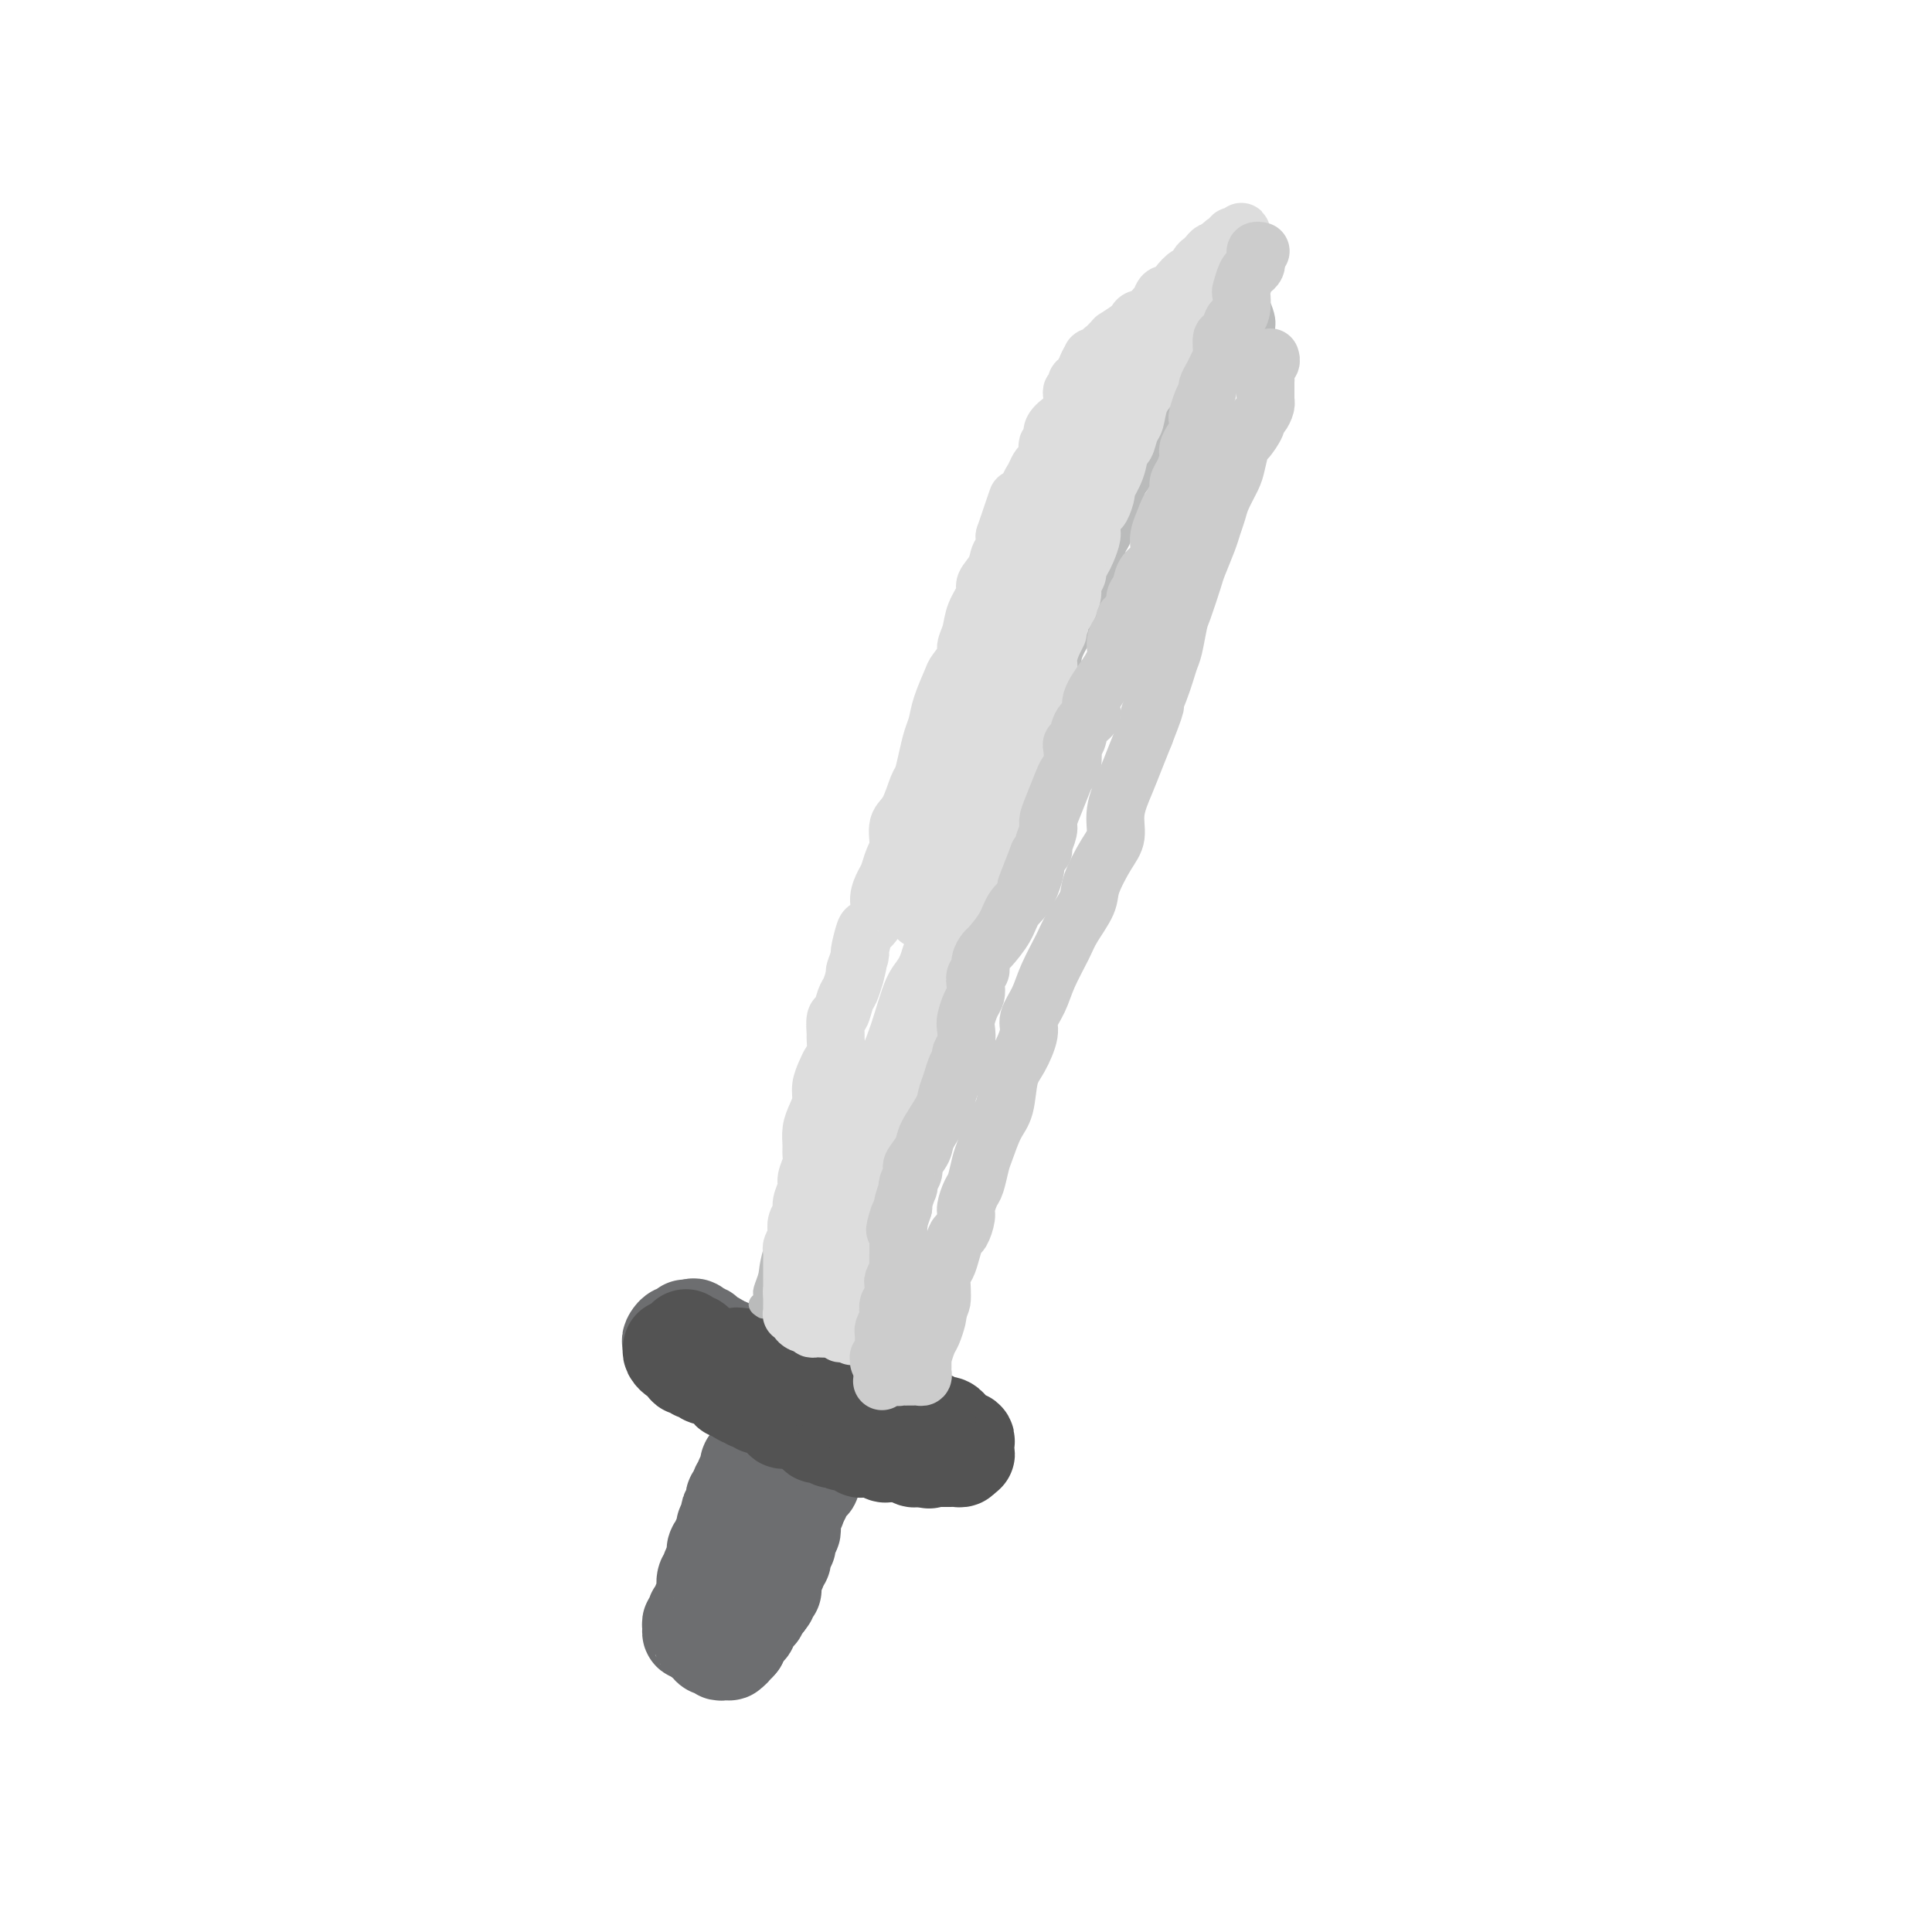 <svg viewBox='0 0 400 400' version='1.1' xmlns='http://www.w3.org/2000/svg' xmlns:xlink='http://www.w3.org/1999/xlink'><g fill='none' stroke='#6D6E70' stroke-width='6' stroke-linecap='round' stroke-linejoin='round'><path d='M159,288c0.001,0.304 0.001,0.607 0,1c-0.001,0.393 -0.004,0.875 0,1c0.004,0.125 0.015,-0.107 0,0c-0.015,0.107 -0.057,0.555 0,1c0.057,0.445 0.211,0.889 0,1c-0.211,0.111 -0.789,-0.111 -1,0c-0.211,0.111 -0.056,0.555 0,1c0.056,0.445 0.011,0.892 0,1c-0.011,0.108 0.011,-0.125 0,0c-0.011,0.125 -0.056,0.606 0,1c0.056,0.394 0.212,0.701 0,1c-0.212,0.299 -0.793,0.590 -1,1c-0.207,0.410 -0.042,0.941 0,1c0.042,0.059 -0.040,-0.353 0,0c0.040,0.353 0.203,1.471 0,2c-0.203,0.529 -0.772,0.471 -1,1c-0.228,0.529 -0.114,1.647 0,2c0.114,0.353 0.227,-0.059 0,0c-0.227,0.059 -0.793,0.589 -1,1c-0.207,0.411 -0.056,0.701 0,1c0.056,0.299 0.015,0.605 0,1c-0.015,0.395 -0.004,0.879 0,1c0.004,0.121 0.001,-0.121 0,0c-0.001,0.121 -0.000,0.606 0,1c0.000,0.394 0.000,0.697 0,1'/><path d='M155,309c-0.620,3.432 -0.170,1.511 0,1c0.170,-0.511 0.060,0.388 0,1c-0.060,0.612 -0.069,0.938 0,1c0.069,0.062 0.214,-0.138 0,0c-0.214,0.138 -0.789,0.614 -1,1c-0.211,0.386 -0.057,0.681 0,1c0.057,0.319 0.016,0.663 0,1c-0.016,0.337 -0.008,0.669 0,1'/><path d='M154,316c-0.393,1.018 -0.876,0.063 -1,0c-0.124,-0.063 0.111,0.767 0,1c-0.111,0.233 -0.568,-0.129 -1,0c-0.432,0.129 -0.838,0.751 -1,1c-0.162,0.249 -0.081,0.124 0,0'/><path d='M151,318c-0.399,0.552 0.104,0.932 0,1c-0.104,0.068 -0.815,-0.178 -1,0c-0.185,0.178 0.157,0.779 0,1c-0.157,0.221 -0.811,0.063 -1,0c-0.189,-0.063 0.089,-0.031 0,0c-0.089,0.031 -0.546,0.060 -1,0c-0.454,-0.060 -0.906,-0.209 -1,0c-0.094,0.209 0.171,0.778 0,1c-0.171,0.222 -0.777,0.098 -1,0c-0.223,-0.098 -0.064,-0.171 0,0c0.064,0.171 0.032,0.585 0,1'/><path d='M146,322c-1.016,0.555 -1.057,-0.058 -1,0c0.057,0.058 0.212,0.786 0,1c-0.212,0.214 -0.793,-0.087 -1,0c-0.207,0.087 -0.041,0.562 0,1c0.041,0.438 -0.041,0.838 0,1c0.041,0.162 0.207,0.085 0,0c-0.207,-0.085 -0.786,-0.177 -1,0c-0.214,0.177 -0.061,0.622 0,1c0.061,0.378 0.031,0.689 0,1'/><path d='M143,327c-0.689,0.729 -0.913,0.051 -1,0c-0.087,-0.051 -0.037,0.525 0,1c0.037,0.475 0.062,0.849 0,1c-0.062,0.151 -0.210,0.079 0,0c0.210,-0.079 0.778,-0.166 1,0c0.222,0.166 0.098,0.583 0,1c-0.098,0.417 -0.171,0.833 0,1c0.171,0.167 0.585,0.083 1,0'/><path d='M144,331c0.171,0.780 0.097,0.731 0,1c-0.097,0.269 -0.219,0.856 0,1c0.219,0.144 0.777,-0.154 1,0c0.223,0.154 0.111,0.759 0,1c-0.111,0.241 -0.222,0.116 0,0c0.222,-0.116 0.776,-0.223 1,0c0.224,0.223 0.116,0.777 0,1c-0.116,0.223 -0.242,0.116 0,0c0.242,-0.116 0.852,-0.241 1,0c0.148,0.241 -0.167,0.848 0,1c0.167,0.152 0.815,-0.153 1,0c0.185,0.153 -0.095,0.763 0,1c0.095,0.237 0.564,0.102 1,0c0.436,-0.102 0.839,-0.172 1,0c0.161,0.172 0.081,0.586 0,1'/><path d='M150,338c1.150,1.084 1.025,0.294 1,0c-0.025,-0.294 0.049,-0.093 0,0c-0.049,0.093 -0.221,0.076 0,0c0.221,-0.076 0.834,-0.213 1,0c0.166,0.213 -0.114,0.775 0,1c0.114,0.225 0.622,0.112 1,0c0.378,-0.112 0.626,-0.222 1,0c0.374,0.222 0.874,0.778 1,1c0.126,0.222 -0.121,0.112 0,0c0.121,-0.112 0.610,-0.226 1,0c0.390,0.226 0.682,0.792 1,1c0.318,0.208 0.662,0.060 1,0c0.338,-0.060 0.669,-0.030 1,0'/><path d='M159,341c1.620,0.529 1.170,0.353 1,0c-0.170,-0.353 -0.061,-0.883 0,-1c0.061,-0.117 0.073,0.179 0,0c-0.073,-0.179 -0.231,-0.832 0,-1c0.231,-0.168 0.850,0.148 1,0c0.150,-0.148 -0.171,-0.761 0,-1c0.171,-0.239 0.833,-0.103 1,0c0.167,0.103 -0.161,0.172 0,0c0.161,-0.172 0.813,-0.585 1,-1c0.187,-0.415 -0.089,-0.833 0,-1c0.089,-0.167 0.545,-0.084 1,0'/><path d='M164,336c0.769,-0.936 0.193,-0.776 0,-1c-0.193,-0.224 -0.003,-0.834 0,-1c0.003,-0.166 -0.182,0.110 0,0c0.182,-0.110 0.729,-0.607 1,-1c0.271,-0.393 0.265,-0.683 0,-1c-0.265,-0.317 -0.790,-0.662 -1,-1c-0.210,-0.338 -0.105,-0.669 0,-1'/><path d='M164,330c0.000,-1.151 0.000,-1.030 0,-1c-0.000,0.030 0.000,-0.033 0,0c0.000,0.033 0.000,0.163 0,0c0.000,-0.163 0.000,-0.617 0,-1c0.000,-0.383 -0.000,-0.695 0,-1c0.000,-0.305 0.000,-0.603 0,-1c0.000,-0.397 0.000,-0.894 0,-1c0.000,-0.106 0.000,0.179 0,0c0.000,-0.179 0.000,-0.821 0,-1c0.000,-0.179 0.000,0.107 0,0c0.000,-0.107 0.000,-0.606 0,-1c0.000,-0.394 0.000,-0.684 0,-1c0.000,-0.316 0.000,-0.658 0,-1'/><path d='M164,321c0.226,-1.328 0.792,-0.150 1,0c0.208,0.150 0.060,-0.730 0,-1c-0.060,-0.270 -0.030,0.068 0,0c0.030,-0.068 0.061,-0.544 0,-1c-0.061,-0.456 -0.214,-0.892 0,-1c0.214,-0.108 0.793,0.112 1,0c0.207,-0.112 0.040,-0.555 0,-1c-0.040,-0.445 0.046,-0.893 0,-1c-0.046,-0.107 -0.222,0.125 0,0c0.222,-0.125 0.844,-0.608 1,-1c0.156,-0.392 -0.154,-0.693 0,-1c0.154,-0.307 0.774,-0.621 1,-1c0.226,-0.379 0.060,-0.824 0,-1c-0.060,-0.176 -0.012,-0.085 0,0c0.012,0.085 -0.011,0.163 0,0c0.011,-0.163 0.055,-0.568 0,-1c-0.055,-0.432 -0.208,-0.890 0,-1c0.208,-0.110 0.778,0.129 1,0c0.222,-0.129 0.097,-0.626 0,-1c-0.097,-0.374 -0.167,-0.625 0,-1c0.167,-0.375 0.571,-0.874 1,-1c0.429,-0.126 0.885,0.120 1,0c0.115,-0.120 -0.110,-0.606 0,-1c0.110,-0.394 0.555,-0.697 1,-1'/><path d='M172,305c1.465,-2.637 1.129,-1.231 1,-1c-0.129,0.231 -0.050,-0.713 0,-1c0.050,-0.287 0.070,0.081 0,0c-0.070,-0.081 -0.229,-0.613 0,-1c0.229,-0.387 0.845,-0.629 1,-1c0.155,-0.371 -0.151,-0.870 0,-1c0.151,-0.130 0.759,0.110 1,0c0.241,-0.110 0.116,-0.569 0,-1c-0.116,-0.431 -0.224,-0.833 0,-1c0.224,-0.167 0.778,-0.100 1,0c0.222,0.100 0.112,0.234 0,0c-0.112,-0.234 -0.226,-0.837 0,-1c0.226,-0.163 0.793,0.114 1,0c0.207,-0.114 0.056,-0.618 0,-1c-0.056,-0.382 -0.015,-0.641 0,-1c0.015,-0.359 0.004,-0.817 0,-1c-0.004,-0.183 -0.002,-0.092 0,0'/><path d='M177,294c0.769,-1.654 0.192,-0.290 0,0c-0.192,0.290 0.001,-0.496 0,-1c-0.001,-0.504 -0.195,-0.727 0,-1c0.195,-0.273 0.781,-0.598 1,-1c0.219,-0.402 0.073,-0.882 0,-1c-0.073,-0.118 -0.072,0.127 0,0c0.072,-0.127 0.216,-0.626 0,-1c-0.216,-0.374 -0.793,-0.622 -1,-1c-0.207,-0.378 -0.045,-0.885 0,-1c0.045,-0.115 -0.026,0.161 0,0c0.026,-0.161 0.150,-0.760 0,-1c-0.150,-0.240 -0.575,-0.120 -1,0'/><path d='M176,286c-0.338,-1.177 -0.682,-0.119 -1,0c-0.318,0.119 -0.610,-0.700 -1,-1c-0.390,-0.300 -0.878,-0.080 -1,0c-0.122,0.080 0.122,0.021 0,0c-0.122,-0.021 -0.611,-0.005 -1,0c-0.389,0.005 -0.678,-0.003 -1,0c-0.322,0.003 -0.677,0.015 -1,0c-0.323,-0.015 -0.612,-0.058 -1,0c-0.388,0.058 -0.874,0.215 -1,0c-0.126,-0.215 0.107,-0.804 0,-1c-0.107,-0.196 -0.553,-0.000 -1,0c-0.447,0.000 -0.893,-0.196 -1,0c-0.107,0.196 0.125,0.783 0,1c-0.125,0.217 -0.607,0.062 -1,0c-0.393,-0.062 -0.696,-0.031 -1,0'/></g>
<g fill='none' stroke='#6D6E70' stroke-width='20' stroke-linecap='round' stroke-linejoin='round'><path d='M163,291c0.416,-0.536 0.832,-1.071 1,-1c0.168,0.071 0.087,0.750 0,1c-0.087,0.250 -0.182,0.071 0,0c0.182,-0.071 0.640,-0.033 1,0c0.360,0.033 0.622,0.060 1,0c0.378,-0.060 0.871,-0.209 1,0c0.129,0.209 -0.106,0.774 0,1c0.106,0.226 0.553,0.113 1,0'/><path d='M168,292c0.730,0.150 0.055,0.025 0,0c-0.055,-0.025 0.511,0.050 1,0c0.489,-0.050 0.902,-0.223 1,0c0.098,0.223 -0.118,0.843 0,1c0.118,0.157 0.570,-0.150 1,0c0.430,0.150 0.837,0.757 1,1c0.163,0.243 0.081,0.121 0,0'/><path d='M172,294c0.680,0.549 0.379,0.921 0,1c-0.379,0.079 -0.837,-0.136 -1,0c-0.163,0.136 -0.029,0.624 0,1c0.029,0.376 -0.045,0.640 0,1c0.045,0.360 0.209,0.818 0,1c-0.209,0.182 -0.792,0.090 -1,0c-0.208,-0.090 -0.042,-0.179 0,0c0.042,0.179 -0.040,0.626 0,1c0.040,0.374 0.203,0.674 0,1c-0.203,0.326 -0.772,0.679 -1,1c-0.228,0.321 -0.114,0.612 0,1c0.114,0.388 0.227,0.874 0,1c-0.227,0.126 -0.793,-0.107 -1,0c-0.207,0.107 -0.054,0.554 0,1c0.054,0.446 0.011,0.890 0,1c-0.011,0.110 0.011,-0.115 0,0c-0.011,0.115 -0.054,0.571 0,1c0.054,0.429 0.207,0.832 0,1c-0.207,0.168 -0.774,0.100 -1,0c-0.226,-0.100 -0.112,-0.233 0,0c0.112,0.233 0.224,0.833 0,1c-0.224,0.167 -0.782,-0.100 -1,0c-0.218,0.100 -0.097,0.565 0,1c0.097,0.435 0.171,0.838 0,1c-0.171,0.162 -0.585,0.081 -1,0'/><path d='M165,310c-1.079,2.642 -0.275,1.247 0,1c0.275,-0.247 0.021,0.655 0,1c-0.021,0.345 0.191,0.135 0,0c-0.191,-0.135 -0.783,-0.195 -1,0c-0.217,0.195 -0.058,0.645 0,1c0.058,0.355 0.015,0.616 0,1c-0.015,0.384 -0.003,0.892 0,1c0.003,0.108 -0.003,-0.182 0,0c0.003,0.182 0.015,0.836 0,1c-0.015,0.164 -0.057,-0.164 0,0c0.057,0.164 0.212,0.818 0,1c-0.212,0.182 -0.793,-0.110 -1,0c-0.207,0.110 -0.041,0.621 0,1c0.041,0.379 -0.042,0.626 0,1c0.042,0.374 0.208,0.875 0,1c-0.208,0.125 -0.792,-0.125 -1,0c-0.208,0.125 -0.042,0.625 0,1c0.042,0.375 -0.040,0.626 0,1c0.040,0.374 0.203,0.871 0,1c-0.203,0.129 -0.773,-0.109 -1,0c-0.227,0.109 -0.112,0.565 0,1c0.112,0.435 0.223,0.848 0,1c-0.223,0.152 -0.778,0.043 -1,0c-0.222,-0.043 -0.111,-0.022 0,0'/><path d='M160,325c-0.774,2.483 -0.208,1.191 0,1c0.208,-0.191 0.057,0.720 0,1c-0.057,0.280 -0.019,-0.069 0,0c0.019,0.069 0.019,0.557 0,1c-0.019,0.443 -0.057,0.841 0,1c0.057,0.159 0.207,0.080 0,0c-0.207,-0.080 -0.773,-0.161 -1,0c-0.227,0.161 -0.116,0.565 0,1c0.116,0.435 0.237,0.900 0,1c-0.237,0.100 -0.833,-0.165 -1,0c-0.167,0.165 0.095,0.762 0,1c-0.095,0.238 -0.548,0.119 -1,0'/><path d='M157,332c-0.482,1.248 -0.185,0.870 0,1c0.185,0.130 0.260,0.770 0,1c-0.260,0.230 -0.855,0.050 -1,0c-0.145,-0.050 0.158,0.029 0,0c-0.158,-0.029 -0.779,-0.166 -1,0c-0.221,0.166 -0.044,0.637 0,1c0.044,0.363 -0.044,0.619 0,1c0.044,0.381 0.222,0.886 0,1c-0.222,0.114 -0.844,-0.163 -1,0c-0.156,0.163 0.154,0.765 0,1c-0.154,0.235 -0.773,0.104 -1,0c-0.227,-0.104 -0.061,-0.182 0,0c0.061,0.182 0.017,0.623 0,1c-0.017,0.377 -0.009,0.688 0,1'/><path d='M153,340c-0.862,1.193 -1.018,0.176 -1,0c0.018,-0.176 0.211,0.490 0,1c-0.211,0.510 -0.826,0.865 -1,1c-0.174,0.135 0.094,0.050 0,0c-0.094,-0.050 -0.551,-0.065 -1,0c-0.449,0.065 -0.890,0.210 -1,0c-0.110,-0.210 0.110,-0.773 0,-1c-0.110,-0.227 -0.552,-0.116 -1,0c-0.448,0.116 -0.904,0.237 -1,0c-0.096,-0.237 0.166,-0.833 0,-1c-0.166,-0.167 -0.762,0.095 -1,0c-0.238,-0.095 -0.119,-0.548 0,-1'/><path d='M146,339c-1.265,-0.091 -0.928,0.182 -1,0c-0.072,-0.182 -0.551,-0.819 -1,-1c-0.449,-0.181 -0.866,0.092 -1,0c-0.134,-0.092 0.016,-0.551 0,-1c-0.016,-0.449 -0.196,-0.889 0,-1c0.196,-0.111 0.770,0.107 1,0c0.230,-0.107 0.118,-0.540 0,-1c-0.118,-0.460 -0.242,-0.949 0,-1c0.242,-0.051 0.849,0.336 1,0c0.151,-0.336 -0.156,-1.395 0,-2c0.156,-0.605 0.773,-0.758 1,-1c0.227,-0.242 0.065,-0.575 0,-1c-0.065,-0.425 -0.031,-0.941 0,-1c0.031,-0.059 0.060,0.340 0,0c-0.060,-0.340 -0.209,-1.418 0,-2c0.209,-0.582 0.774,-0.667 1,-1c0.226,-0.333 0.112,-0.914 0,-1c-0.112,-0.086 -0.222,0.323 0,0c0.222,-0.323 0.778,-1.378 1,-2c0.222,-0.622 0.111,-0.811 0,-1'/><path d='M148,322c0.708,-2.650 -0.021,-1.275 0,-1c0.021,0.275 0.794,-0.552 1,-1c0.206,-0.448 -0.155,-0.519 0,-1c0.155,-0.481 0.825,-1.372 1,-2c0.175,-0.628 -0.146,-0.994 0,-1c0.146,-0.006 0.757,0.349 1,0c0.243,-0.349 0.117,-1.403 0,-2c-0.117,-0.597 -0.223,-0.737 0,-1c0.223,-0.263 0.777,-0.647 1,-1c0.223,-0.353 0.116,-0.673 0,-1c-0.116,-0.327 -0.241,-0.661 0,-1c0.241,-0.339 0.848,-0.683 1,-1c0.152,-0.317 -0.152,-0.606 0,-1c0.152,-0.394 0.759,-0.893 1,-1c0.241,-0.107 0.117,0.177 0,0c-0.117,-0.177 -0.227,-0.817 0,-1c0.227,-0.183 0.792,0.091 1,0c0.208,-0.091 0.060,-0.545 0,-1c-0.060,-0.455 -0.031,-0.909 0,-1c0.031,-0.091 0.065,0.183 0,0c-0.065,-0.183 -0.227,-0.823 0,-1c0.227,-0.177 0.845,0.107 1,0c0.155,-0.107 -0.151,-0.607 0,-1c0.151,-0.393 0.759,-0.680 1,-1c0.241,-0.320 0.116,-0.673 0,-1c-0.116,-0.327 -0.224,-0.626 0,-1c0.224,-0.374 0.778,-0.821 1,-1c0.222,-0.179 0.111,-0.089 0,0'/><path d='M158,298c1.790,-3.875 1.264,-1.564 1,-1c-0.264,0.564 -0.267,-0.620 0,-1c0.267,-0.380 0.804,0.042 1,0c0.196,-0.042 0.053,-0.550 0,-1c-0.053,-0.450 -0.015,-0.843 0,-1c0.015,-0.157 0.008,-0.079 0,0'/><path d='M145,279c0.447,0.000 0.893,0.000 1,0c0.107,-0.000 -0.126,-0.000 0,0c0.126,0.000 0.613,0.000 1,0c0.387,-0.000 0.676,-0.001 1,0c0.324,0.001 0.682,0.004 1,0c0.318,-0.004 0.596,-0.015 1,0c0.404,0.015 0.935,0.057 1,0c0.065,-0.057 -0.334,-0.212 0,0c0.334,0.212 1.403,0.793 2,1c0.597,0.207 0.723,0.041 1,0c0.277,-0.041 0.704,0.042 1,0c0.296,-0.042 0.461,-0.208 1,0c0.539,0.208 1.453,0.791 2,1c0.547,0.209 0.729,0.046 1,0c0.271,-0.046 0.632,0.026 1,0c0.368,-0.026 0.742,-0.151 1,0c0.258,0.151 0.401,0.579 1,1c0.599,0.421 1.653,0.835 2,1c0.347,0.165 -0.013,0.083 0,0c0.013,-0.083 0.399,-0.165 1,0c0.601,0.165 1.418,0.579 2,1c0.582,0.421 0.930,0.849 1,1c0.070,0.151 -0.136,0.025 0,0c0.136,-0.025 0.615,0.049 1,0c0.385,-0.049 0.678,-0.223 1,0c0.322,0.223 0.674,0.843 1,1c0.326,0.157 0.626,-0.150 1,0c0.374,0.150 0.821,0.757 1,1c0.179,0.243 0.089,0.121 0,0'/><path d='M173,287c4.741,1.482 2.594,1.185 2,1c-0.594,-0.185 0.366,-0.260 1,0c0.634,0.260 0.942,0.853 1,1c0.058,0.147 -0.134,-0.153 0,0c0.134,0.153 0.596,0.759 1,1c0.404,0.241 0.752,0.116 1,0c0.248,-0.116 0.395,-0.224 1,0c0.605,0.224 1.667,0.778 2,1c0.333,0.222 -0.065,0.111 0,0c0.065,-0.111 0.591,-0.222 1,0c0.409,0.222 0.701,0.776 1,1c0.299,0.224 0.605,0.116 1,0c0.395,-0.116 0.879,-0.241 1,0c0.121,0.241 -0.123,0.849 0,1c0.123,0.151 0.611,-0.155 1,0c0.389,0.155 0.678,0.773 1,1c0.322,0.227 0.678,0.065 1,0c0.322,-0.065 0.611,-0.032 1,0c0.389,0.032 0.877,0.065 1,0c0.123,-0.065 -0.121,-0.227 0,0c0.121,0.227 0.606,0.845 1,1c0.394,0.155 0.697,-0.151 1,0c0.303,0.151 0.606,0.759 1,1c0.394,0.241 0.879,0.116 1,0c0.121,-0.116 -0.121,-0.224 0,0c0.121,0.224 0.606,0.778 1,1c0.394,0.222 0.697,0.111 1,0'/><path d='M197,297c3.866,1.770 1.530,1.196 1,1c-0.530,-0.196 0.745,-0.014 1,0c0.255,0.014 -0.509,-0.141 -1,0c-0.491,0.141 -0.709,0.576 -1,1c-0.291,0.424 -0.655,0.835 -1,1c-0.345,0.165 -0.673,0.082 -1,0'/><path d='M195,300c-0.322,0.673 -0.127,0.856 0,1c0.127,0.144 0.188,0.249 0,0c-0.188,-0.249 -0.624,-0.852 -1,-1c-0.376,-0.148 -0.694,0.157 -1,0c-0.306,-0.157 -0.602,-0.778 -1,-1c-0.398,-0.222 -0.898,-0.045 -1,0c-0.102,0.045 0.194,-0.040 0,0c-0.194,0.040 -0.879,0.207 -1,0c-0.121,-0.207 0.322,-0.786 0,-1c-0.322,-0.214 -1.410,-0.061 -2,0c-0.590,0.061 -0.683,0.030 -1,0c-0.317,-0.030 -0.858,-0.060 -1,0c-0.142,0.060 0.116,0.208 0,0c-0.116,-0.208 -0.604,-0.774 -1,-1c-0.396,-0.226 -0.698,-0.113 -1,0'/><path d='M184,297c-1.865,-0.404 -1.028,0.085 -1,0c0.028,-0.085 -0.752,-0.745 -1,-1c-0.248,-0.255 0.035,-0.107 0,0c-0.035,0.107 -0.387,0.172 -1,0c-0.613,-0.172 -1.488,-0.582 -2,-1c-0.512,-0.418 -0.662,-0.844 -1,-1c-0.338,-0.156 -0.864,-0.041 -1,0c-0.136,0.041 0.117,0.007 0,0c-0.117,-0.007 -0.605,0.012 -1,0c-0.395,-0.012 -0.697,-0.055 -1,0c-0.303,0.055 -0.606,0.207 -1,0c-0.394,-0.207 -0.879,-0.774 -1,-1c-0.121,-0.226 0.123,-0.112 0,0c-0.123,0.112 -0.611,0.222 -1,0c-0.389,-0.222 -0.678,-0.776 -1,-1c-0.322,-0.224 -0.678,-0.116 -1,0c-0.322,0.116 -0.611,0.241 -1,0c-0.389,-0.241 -0.877,-0.849 -1,-1c-0.123,-0.151 0.121,0.155 0,0c-0.121,-0.155 -0.606,-0.773 -1,-1c-0.394,-0.227 -0.697,-0.065 -1,0c-0.303,0.065 -0.606,0.032 -1,0c-0.394,-0.032 -0.879,-0.064 -1,0c-0.121,0.064 0.121,0.224 0,0c-0.121,-0.224 -0.606,-0.830 -1,-1c-0.394,-0.170 -0.697,0.098 -1,0c-0.303,-0.098 -0.607,-0.562 -1,-1c-0.393,-0.438 -0.875,-0.849 -1,-1c-0.125,-0.151 0.107,-0.043 0,0c-0.107,0.043 -0.554,0.022 -1,0'/><path d='M159,287c-4.051,-1.769 -1.678,-1.192 -1,-1c0.678,0.192 -0.338,-0.001 -1,0c-0.662,0.001 -0.969,0.196 -1,0c-0.031,-0.196 0.213,-0.784 0,-1c-0.213,-0.216 -0.884,-0.062 -1,0c-0.116,0.062 0.324,0.030 0,0c-0.324,-0.030 -1.410,-0.060 -2,0c-0.590,0.060 -0.683,0.208 -1,0c-0.317,-0.208 -0.859,-0.773 -1,-1c-0.141,-0.227 0.117,-0.118 0,0c-0.117,0.118 -0.609,0.243 -1,0c-0.391,-0.243 -0.679,-0.853 -1,-1c-0.321,-0.147 -0.673,0.171 -1,0c-0.327,-0.171 -0.627,-0.830 -1,-1c-0.373,-0.170 -0.817,0.150 -1,0c-0.183,-0.150 -0.105,-0.771 0,-1c0.105,-0.229 0.236,-0.065 0,0c-0.236,0.065 -0.838,0.033 -1,0c-0.162,-0.033 0.115,-0.065 0,0c-0.115,0.065 -0.623,0.228 -1,0c-0.377,-0.228 -0.623,-0.849 -1,-1c-0.377,-0.151 -0.885,0.166 -1,0c-0.115,-0.166 0.161,-0.814 0,-1c-0.161,-0.186 -0.760,0.090 -1,0c-0.240,-0.090 -0.120,-0.545 0,-1'/><path d='M141,278c-2.954,-1.404 -1.337,-0.415 -1,0c0.337,0.415 -0.604,0.254 -1,0c-0.396,-0.254 -0.246,-0.603 0,-1c0.246,-0.397 0.588,-0.842 1,-1c0.412,-0.158 0.894,-0.028 1,0c0.106,0.028 -0.165,-0.045 0,0c0.165,0.045 0.766,0.208 1,0c0.234,-0.208 0.101,-0.787 0,-1c-0.101,-0.213 -0.172,-0.061 0,0c0.172,0.061 0.586,0.030 1,0'/><path d='M143,275c0.553,-0.525 0.937,-0.338 1,0c0.063,0.338 -0.194,0.827 0,1c0.194,0.173 0.838,0.031 1,0c0.162,-0.031 -0.159,0.048 0,0c0.159,-0.048 0.800,-0.223 1,0c0.200,0.223 -0.039,0.843 0,1c0.039,0.157 0.357,-0.150 1,0c0.643,0.150 1.612,0.757 2,1c0.388,0.243 0.194,0.121 0,0'/></g>
<g fill='none' stroke='#535353' stroke-width='20' stroke-linecap='round' stroke-linejoin='round'><path d='M139,279c-0.091,0.312 -0.182,0.623 0,1c0.182,0.377 0.637,0.818 1,1c0.363,0.182 0.632,0.105 1,0c0.368,-0.105 0.833,-0.238 1,0c0.167,0.238 0.035,0.847 0,1c-0.035,0.153 0.028,-0.151 0,0c-0.028,0.151 -0.148,0.757 0,1c0.148,0.243 0.564,0.121 1,0c0.436,-0.121 0.891,-0.243 1,0c0.109,0.243 -0.129,0.850 0,1c0.129,0.150 0.626,-0.156 1,0c0.374,0.156 0.625,0.773 1,1c0.375,0.227 0.874,0.063 1,0c0.126,-0.063 -0.120,-0.027 0,0c0.120,0.027 0.607,0.045 1,0c0.393,-0.045 0.693,-0.152 1,0c0.307,0.152 0.621,0.562 1,1c0.379,0.438 0.823,0.905 1,1c0.177,0.095 0.089,-0.181 0,0c-0.089,0.181 -0.178,0.818 0,1c0.178,0.182 0.622,-0.091 1,0c0.378,0.091 0.689,0.545 1,1'/><path d='M153,289c2.332,1.486 1.164,0.202 1,0c-0.164,-0.202 0.678,0.677 1,1c0.322,0.323 0.124,0.090 0,0c-0.124,-0.090 -0.174,-0.038 0,0c0.174,0.038 0.571,0.062 1,0c0.429,-0.062 0.889,-0.209 1,0c0.111,0.209 -0.129,0.773 0,1c0.129,0.227 0.626,0.117 1,0c0.374,-0.117 0.626,-0.243 1,0c0.374,0.243 0.870,0.853 1,1c0.130,0.147 -0.106,-0.171 0,0c0.106,0.171 0.554,0.830 1,1c0.446,0.170 0.889,-0.150 1,0c0.111,0.150 -0.111,0.771 0,1c0.111,0.229 0.555,0.065 1,0c0.445,-0.065 0.893,-0.033 1,0c0.107,0.033 -0.125,0.065 0,0c0.125,-0.065 0.607,-0.227 1,0c0.393,0.227 0.698,0.845 1,1c0.302,0.155 0.602,-0.151 1,0c0.398,0.151 0.894,0.759 1,1c0.106,0.241 -0.179,0.116 0,0c0.179,-0.116 0.821,-0.224 1,0c0.179,0.224 -0.107,0.778 0,1c0.107,0.222 0.606,0.111 1,0c0.394,-0.111 0.683,-0.222 1,0c0.317,0.222 0.662,0.778 1,1c0.338,0.222 0.669,0.111 1,0'/><path d='M173,298c3.045,1.393 0.657,0.377 0,0c-0.657,-0.377 0.416,-0.115 1,0c0.584,0.115 0.677,0.084 1,0c0.323,-0.084 0.875,-0.220 1,0c0.125,0.220 -0.178,0.795 0,1c0.178,0.205 0.835,0.041 1,0c0.165,-0.041 -0.163,0.042 0,0c0.163,-0.042 0.817,-0.207 1,0c0.183,0.207 -0.105,0.788 0,1c0.105,0.212 0.602,0.056 1,0c0.398,-0.056 0.698,-0.011 1,0c0.302,0.011 0.606,-0.011 1,0c0.394,0.011 0.879,0.056 1,0c0.121,-0.056 -0.121,-0.211 0,0c0.121,0.211 0.606,0.789 1,1c0.394,0.211 0.697,0.057 1,0c0.303,-0.057 0.606,-0.016 1,0c0.394,0.016 0.879,0.008 1,0c0.121,-0.008 -0.122,-0.016 0,0c0.122,0.016 0.610,0.057 1,0c0.390,-0.057 0.682,-0.211 1,0c0.318,0.211 0.663,0.788 1,1c0.337,0.212 0.668,0.061 1,0c0.332,-0.061 0.666,-0.030 1,0'/><path d='M191,302c2.737,0.619 0.580,0.166 0,0c-0.580,-0.166 0.418,-0.044 1,0c0.582,0.044 0.747,0.012 1,0c0.253,-0.012 0.593,-0.003 1,0c0.407,0.003 0.882,0.001 1,0c0.118,-0.001 -0.122,0.001 0,0c0.122,-0.001 0.607,-0.003 1,0c0.393,0.003 0.693,0.011 1,0c0.307,-0.011 0.621,-0.041 1,0c0.379,0.041 0.823,0.155 1,0c0.177,-0.155 0.089,-0.577 0,-1'/><path d='M199,301c1.463,-0.106 1.120,0.129 1,0c-0.120,-0.129 -0.017,-0.622 0,-1c0.017,-0.378 -0.051,-0.640 0,-1c0.051,-0.360 0.221,-0.817 0,-1c-0.221,-0.183 -0.832,-0.091 -1,0c-0.168,0.091 0.109,0.182 0,0c-0.109,-0.182 -0.603,-0.637 -1,-1c-0.397,-0.363 -0.698,-0.633 -1,-1c-0.302,-0.367 -0.607,-0.829 -1,-1c-0.393,-0.171 -0.875,-0.049 -1,0c-0.125,0.049 0.107,0.027 0,0c-0.107,-0.027 -0.555,-0.059 -1,0c-0.445,0.059 -0.889,0.208 -1,0c-0.111,-0.208 0.111,-0.774 0,-1c-0.111,-0.226 -0.556,-0.113 -1,0'/><path d='M192,294c-1.477,-0.618 -1.170,-0.165 -1,0c0.170,0.165 0.204,0.040 0,0c-0.204,-0.040 -0.646,0.003 -1,0c-0.354,-0.003 -0.621,-0.053 -1,0c-0.379,0.053 -0.871,0.210 -1,0c-0.129,-0.210 0.106,-0.788 0,-1c-0.106,-0.212 -0.553,-0.057 -1,0c-0.447,0.057 -0.893,0.016 -1,0c-0.107,-0.016 0.125,-0.008 0,0c-0.125,0.008 -0.607,0.016 -1,0c-0.393,-0.016 -0.697,-0.057 -1,0c-0.303,0.057 -0.606,0.211 -1,0c-0.394,-0.211 -0.879,-0.789 -1,-1c-0.121,-0.211 0.122,-0.057 0,0c-0.122,0.057 -0.610,0.015 -1,0c-0.390,-0.015 -0.683,-0.004 -1,0c-0.317,0.004 -0.659,0.002 -1,0'/><path d='M179,292c-1.966,-0.537 -0.383,-0.880 0,-1c0.383,-0.120 -0.436,-0.018 -1,0c-0.564,0.018 -0.872,-0.048 -1,0c-0.128,0.048 -0.075,0.210 0,0c0.075,-0.210 0.174,-0.792 0,-1c-0.174,-0.208 -0.620,-0.040 -1,0c-0.380,0.040 -0.693,-0.046 -1,0c-0.307,0.046 -0.607,0.223 -1,0c-0.393,-0.223 -0.879,-0.848 -1,-1c-0.121,-0.152 0.122,0.169 0,0c-0.122,-0.169 -0.611,-0.829 -1,-1c-0.389,-0.171 -0.679,0.146 -1,0c-0.321,-0.146 -0.674,-0.756 -1,-1c-0.326,-0.244 -0.626,-0.121 -1,0c-0.374,0.121 -0.822,0.238 -1,0c-0.178,-0.238 -0.086,-0.833 0,-1c0.086,-0.167 0.168,0.095 0,0c-0.168,-0.095 -0.584,-0.548 -1,-1'/><path d='M167,285c-2.018,-1.083 -1.062,-0.290 -1,0c0.062,0.290 -0.771,0.079 -1,0c-0.229,-0.079 0.146,-0.025 0,0c-0.146,0.025 -0.812,0.020 -1,0c-0.188,-0.020 0.104,-0.057 0,0c-0.104,0.057 -0.602,0.208 -1,0c-0.398,-0.208 -0.694,-0.774 -1,-1c-0.306,-0.226 -0.621,-0.114 -1,0c-0.379,0.114 -0.824,0.228 -1,0c-0.176,-0.228 -0.085,-0.797 0,-1c0.085,-0.203 0.163,-0.040 0,0c-0.163,0.040 -0.568,-0.042 -1,0c-0.432,0.042 -0.890,0.208 -1,0c-0.110,-0.208 0.129,-0.792 0,-1c-0.129,-0.208 -0.626,-0.042 -1,0c-0.374,0.042 -0.626,-0.040 -1,0c-0.374,0.040 -0.870,0.203 -1,0c-0.130,-0.203 0.106,-0.772 0,-1c-0.106,-0.228 -0.553,-0.114 -1,0'/><path d='M154,281c-2.194,-0.619 -1.179,-0.166 -1,0c0.179,0.166 -0.477,0.044 -1,0c-0.523,-0.044 -0.914,-0.012 -1,0c-0.086,0.012 0.132,0.003 0,0c-0.132,-0.003 -0.613,-0.001 -1,0c-0.387,0.001 -0.678,0.001 -1,0c-0.322,-0.001 -0.674,-0.004 -1,0c-0.326,0.004 -0.627,0.016 -1,0c-0.373,-0.016 -0.818,-0.060 -1,0c-0.182,0.060 -0.100,0.222 0,0c0.100,-0.222 0.219,-0.829 0,-1c-0.219,-0.171 -0.777,0.094 -1,0c-0.223,-0.094 -0.112,-0.547 0,-1'/><path d='M145,279c-1.631,-0.250 -1.208,0.125 -1,0c0.208,-0.125 0.199,-0.751 0,-1c-0.199,-0.249 -0.590,-0.120 -1,0c-0.410,0.120 -0.839,0.231 -1,0c-0.161,-0.231 -0.053,-0.804 0,-1c0.053,-0.196 0.053,-0.014 0,0c-0.053,0.014 -0.159,-0.141 0,0c0.159,0.141 0.581,0.576 1,1c0.419,0.424 0.834,0.835 1,1c0.166,0.165 0.083,0.082 0,0'/></g>
<g fill='none' stroke='#BABBBB' stroke-width='4' stroke-linecap='round' stroke-linejoin='round'><path d='M158,271c-0.536,-0.340 -1.073,-0.681 -1,-1c0.073,-0.319 0.755,-0.617 1,-1c0.245,-0.383 0.051,-0.852 0,-1c-0.051,-0.148 0.039,0.023 0,0c-0.039,-0.023 -0.207,-0.240 0,-1c0.207,-0.760 0.788,-2.062 1,-3c0.212,-0.938 0.056,-1.511 1,-5c0.944,-3.489 2.988,-9.895 4,-13c1.012,-3.105 0.991,-2.911 2,-7c1.009,-4.089 3.046,-12.462 5,-20c1.954,-7.538 3.825,-14.242 6,-22c2.175,-7.758 4.655,-16.572 7,-24c2.345,-7.428 4.555,-13.472 7,-20c2.445,-6.528 5.125,-13.539 9,-22c3.875,-8.461 8.946,-18.371 13,-27c4.054,-8.629 7.091,-15.977 9,-20c1.909,-4.023 2.688,-4.721 3,-5c0.312,-0.279 0.156,-0.140 0,0'/><path d='M227,75c0.270,-0.416 0.540,-0.831 1,-1c0.460,-0.169 1.110,-0.091 2,-1c0.890,-0.909 2.019,-2.805 3,-4c0.981,-1.195 1.814,-1.691 3,-3c1.186,-1.309 2.724,-3.433 4,-5c1.276,-1.567 2.289,-2.577 4,-4c1.711,-1.423 4.118,-3.258 6,-5c1.882,-1.742 3.237,-3.392 4,-4c0.763,-0.608 0.932,-0.174 1,0c0.068,0.174 0.034,0.087 0,0'/><path d='M258,46c0.002,0.305 0.004,0.610 0,1c-0.004,0.390 -0.015,0.866 0,1c0.015,0.134 0.055,-0.075 0,0c-0.055,0.075 -0.207,0.432 0,1c0.207,0.568 0.773,1.346 1,2c0.227,0.654 0.116,1.185 0,2c-0.116,0.815 -0.238,1.913 0,3c0.238,1.087 0.834,2.164 1,3c0.166,0.836 -0.099,1.430 0,2c0.099,0.570 0.562,1.115 1,2c0.438,0.885 0.852,2.109 1,3c0.148,0.891 0.029,1.450 0,2c-0.029,0.550 0.031,1.090 0,2c-0.031,0.910 -0.152,2.191 0,3c0.152,0.809 0.577,1.145 1,2c0.423,0.855 0.845,2.230 1,3c0.155,0.770 0.044,0.934 0,1c-0.044,0.066 -0.022,0.033 0,0'/><path d='M196,269c0.600,-0.897 1.199,-1.794 2,-3c0.801,-1.206 1.803,-2.723 2,-4c0.197,-1.277 -0.412,-2.316 0,-4c0.412,-1.684 1.845,-4.015 3,-7c1.155,-2.985 2.032,-6.625 3,-10c0.968,-3.375 2.027,-6.487 4,-12c1.973,-5.513 4.861,-13.429 7,-19c2.139,-5.571 3.530,-8.799 6,-14c2.470,-5.201 6.020,-12.376 8,-17c1.980,-4.624 2.391,-6.697 4,-12c1.609,-5.303 4.417,-13.835 6,-19c1.583,-5.165 1.940,-6.962 3,-12c1.060,-5.038 2.824,-13.318 4,-19c1.176,-5.682 1.765,-8.766 2,-10c0.235,-1.234 0.118,-0.617 0,0'/><path d='M262,85c-0.364,0.506 -0.728,1.011 -1,2c-0.272,0.989 -0.451,2.461 -1,4c-0.549,1.539 -1.467,3.144 -2,5c-0.533,1.856 -0.682,3.961 -1,5c-0.318,1.039 -0.805,1.011 -1,1c-0.195,-0.011 -0.097,-0.006 0,0'/><path d='M265,78c0.196,0.085 0.392,0.170 0,1c-0.392,0.830 -1.373,2.405 -2,4c-0.627,1.595 -0.900,3.211 -2,6c-1.100,2.789 -3.027,6.751 -4,9c-0.973,2.249 -0.992,2.785 -1,3c-0.008,0.215 -0.004,0.107 0,0'/><path d='M256,52c0.112,-0.065 0.223,-0.130 0,0c-0.223,0.130 -0.781,0.456 -1,1c-0.219,0.544 -0.099,1.306 0,2c0.099,0.694 0.177,1.321 0,2c-0.177,0.679 -0.610,1.412 -1,2c-0.390,0.588 -0.736,1.031 -1,2c-0.264,0.969 -0.447,2.464 -1,4c-0.553,1.536 -1.475,3.115 -2,4c-0.525,0.885 -0.651,1.077 -1,2c-0.349,0.923 -0.920,2.577 -1,3c-0.080,0.423 0.330,-0.385 0,0c-0.330,0.385 -1.401,1.965 -2,3c-0.599,1.035 -0.725,1.527 -1,2c-0.275,0.473 -0.700,0.927 -1,2c-0.300,1.073 -0.475,2.766 -1,4c-0.525,1.234 -1.400,2.010 -2,3c-0.600,0.990 -0.925,2.194 -1,3c-0.075,0.806 0.101,1.215 0,2c-0.101,0.785 -0.479,1.946 -1,3c-0.521,1.054 -1.186,2.001 -2,3c-0.814,0.999 -1.778,2.049 -2,3c-0.222,0.951 0.296,1.802 0,3c-0.296,1.198 -1.408,2.744 -2,4c-0.592,1.256 -0.664,2.221 -1,3c-0.336,0.779 -0.935,1.372 -1,2c-0.065,0.628 0.405,1.292 0,2c-0.405,0.708 -1.686,1.460 -2,2c-0.314,0.540 0.339,0.869 0,2c-0.339,1.131 -1.669,3.066 -3,5'/><path d='M226,125c-4.587,11.581 -1.055,4.035 0,2c1.055,-2.035 -0.365,1.441 -1,3c-0.635,1.559 -0.483,1.202 -1,2c-0.517,0.798 -1.702,2.751 -2,4c-0.298,1.249 0.290,1.795 0,3c-0.290,1.205 -1.459,3.069 -2,4c-0.541,0.931 -0.454,0.930 -1,2c-0.546,1.070 -1.723,3.210 -2,4c-0.277,0.790 0.347,0.229 0,1c-0.347,0.771 -1.665,2.873 -2,4c-0.335,1.127 0.314,1.279 0,2c-0.314,0.721 -1.590,2.012 -2,3c-0.410,0.988 0.045,1.674 0,3c-0.045,1.326 -0.590,3.294 -1,4c-0.410,0.706 -0.684,0.152 -1,1c-0.316,0.848 -0.675,3.098 -1,4c-0.325,0.902 -0.617,0.454 -1,1c-0.383,0.546 -0.858,2.084 -1,3c-0.142,0.916 0.050,1.208 0,2c-0.050,0.792 -0.342,2.083 -1,3c-0.658,0.917 -1.682,1.461 -2,2c-0.318,0.539 0.070,1.075 0,2c-0.070,0.925 -0.597,2.239 -1,3c-0.403,0.761 -0.682,0.969 -1,2c-0.318,1.031 -0.677,2.885 -1,4c-0.323,1.115 -0.611,1.491 -1,2c-0.389,0.509 -0.878,1.150 -1,2c-0.122,0.850 0.122,1.908 0,3c-0.122,1.092 -0.610,2.217 -1,3c-0.390,0.783 -0.683,1.224 -1,2c-0.317,0.776 -0.659,1.888 -1,3'/><path d='M197,208c-4.649,13.415 -1.770,5.452 -1,3c0.770,-2.452 -0.567,0.606 -1,2c-0.433,1.394 0.038,1.122 0,2c-0.038,0.878 -0.584,2.906 -1,4c-0.416,1.094 -0.703,1.255 -1,2c-0.297,0.745 -0.604,2.074 -1,3c-0.396,0.926 -0.879,1.451 -1,2c-0.121,0.549 0.121,1.124 0,2c-0.121,0.876 -0.606,2.055 -1,3c-0.394,0.945 -0.698,1.658 -1,2c-0.302,0.342 -0.603,0.314 -1,1c-0.397,0.686 -0.890,2.084 -1,3c-0.110,0.916 0.164,1.348 0,2c-0.164,0.652 -0.765,1.525 -1,2c-0.235,0.475 -0.106,0.552 0,1c0.106,0.448 0.187,1.267 0,2c-0.187,0.733 -0.642,1.380 -1,2c-0.358,0.620 -0.618,1.211 -1,2c-0.382,0.789 -0.887,1.774 -1,2c-0.113,0.226 0.167,-0.309 0,0c-0.167,0.309 -0.781,1.462 -1,2c-0.219,0.538 -0.044,0.462 0,1c0.044,0.538 -0.045,1.688 0,2c0.045,0.312 0.222,-0.216 0,0c-0.222,0.216 -0.843,1.176 -1,2c-0.157,0.824 0.150,1.512 0,2c-0.150,0.488 -0.759,0.777 -1,1c-0.241,0.223 -0.116,0.379 0,1c0.116,0.621 0.224,1.706 0,2c-0.224,0.294 -0.778,-0.202 -1,0c-0.222,0.202 -0.111,1.101 0,2'/><path d='M179,265c-2.724,8.920 -0.534,2.719 0,1c0.534,-1.719 -0.589,1.045 -1,2c-0.411,0.955 -0.110,0.102 0,0c0.110,-0.102 0.029,0.546 0,1c-0.029,0.454 -0.007,0.713 0,1c0.007,0.287 -0.002,0.601 0,1c0.002,0.399 0.015,0.881 0,1c-0.015,0.119 -0.056,-0.126 0,0c0.056,0.126 0.211,0.621 0,1c-0.211,0.379 -0.788,0.640 -1,1c-0.212,0.360 -0.061,0.817 0,1c0.061,0.183 0.030,0.091 0,0'/><path d='M198,269c-0.455,0.342 -0.910,0.683 -1,1c-0.090,0.317 0.186,0.609 0,1c-0.186,0.391 -0.835,0.881 -1,1c-0.165,0.119 0.155,-0.131 0,0c-0.155,0.131 -0.784,0.644 -1,1c-0.216,0.356 -0.019,0.554 0,1c0.019,0.446 -0.139,1.140 0,1c0.139,-0.140 0.576,-1.115 0,0c-0.576,1.115 -2.165,4.318 -3,6c-0.835,1.682 -0.918,1.841 -1,2'/><path d='M191,283c-1.083,1.881 -0.292,-0.417 0,-1c0.292,-0.583 0.083,0.548 0,1c-0.083,0.452 -0.042,0.226 0,0'/><path d='M252,110c-0.414,0.766 -0.828,1.531 -1,2c-0.172,0.469 -0.102,0.641 0,1c0.102,0.359 0.237,0.906 0,1c-0.237,0.094 -0.847,-0.263 -1,0c-0.153,0.263 0.151,1.148 0,2c-0.151,0.852 -0.757,1.672 -1,2c-0.243,0.328 -0.121,0.164 0,0'/><path d='M254,99c-0.034,0.327 -0.069,0.653 0,1c0.069,0.347 0.241,0.713 0,1c-0.241,0.287 -0.895,0.494 -1,1c-0.105,0.506 0.340,1.313 0,3c-0.340,1.687 -1.464,4.256 -2,6c-0.536,1.744 -0.484,2.663 -1,4c-0.516,1.337 -1.600,3.091 -2,4c-0.400,0.909 -0.114,0.974 0,1c0.114,0.026 0.057,0.013 0,0'/><path d='M254,104c-0.422,1.667 -0.844,3.333 -1,5c-0.156,1.667 -0.044,3.333 0,4c0.044,0.667 0.022,0.333 0,0'/></g>
<g fill='none' stroke='#DDDDDD' stroke-width='6' stroke-linecap='round' stroke-linejoin='round'><path d='M240,74c0.068,0.231 0.136,0.461 0,1c-0.136,0.539 -0.477,1.386 -1,2c-0.523,0.614 -1.229,0.995 -2,2c-0.771,1.005 -1.606,2.633 -2,4c-0.394,1.367 -0.348,2.474 -1,4c-0.652,1.526 -2.002,3.470 -3,5c-0.998,1.530 -1.643,2.644 -2,4c-0.357,1.356 -0.426,2.953 -1,4c-0.574,1.047 -1.653,1.544 -2,2c-0.347,0.456 0.038,0.872 0,1c-0.038,0.128 -0.497,-0.031 0,-1c0.497,-0.969 1.951,-2.747 3,-4c1.049,-1.253 1.693,-1.982 2,-3c0.307,-1.018 0.278,-2.324 1,-4c0.722,-1.676 2.194,-3.720 3,-5c0.806,-1.280 0.944,-1.794 1,-2c0.056,-0.206 0.028,-0.103 0,0'/></g>
<g fill='none' stroke='#DDDDDD' stroke-width='12' stroke-linecap='round' stroke-linejoin='round'><path d='M250,56c-0.456,0.411 -0.913,0.822 -1,1c-0.087,0.178 0.195,0.122 0,0c-0.195,-0.122 -0.868,-0.311 -1,0c-0.132,0.311 0.277,1.123 0,2c-0.277,0.877 -1.240,1.819 -2,3c-0.760,1.181 -1.317,2.599 -2,4c-0.683,1.401 -1.491,2.783 -2,4c-0.509,1.217 -0.717,2.267 -1,3c-0.283,0.733 -0.639,1.149 -1,2c-0.361,0.851 -0.727,2.138 -1,3c-0.273,0.862 -0.454,1.300 -1,2c-0.546,0.700 -1.456,1.663 -2,3c-0.544,1.337 -0.722,3.049 -1,4c-0.278,0.951 -0.657,1.142 -1,2c-0.343,0.858 -0.651,2.385 -1,3c-0.349,0.615 -0.737,0.319 -1,1c-0.263,0.681 -0.399,2.337 -1,4c-0.601,1.663 -1.668,3.331 -2,4c-0.332,0.669 0.069,0.338 0,1c-0.069,0.662 -0.610,2.317 -1,3c-0.390,0.683 -0.629,0.395 -1,1c-0.371,0.605 -0.874,2.102 -1,3c-0.126,0.898 0.125,1.195 0,2c-0.125,0.805 -0.626,2.117 -1,3c-0.374,0.883 -0.621,1.338 -1,2c-0.379,0.662 -0.889,1.533 -1,2c-0.111,0.467 0.177,0.531 0,1c-0.177,0.469 -0.821,1.342 -1,2c-0.179,0.658 0.106,1.100 0,2c-0.106,0.900 -0.602,2.257 -1,3c-0.398,0.743 -0.699,0.871 -1,1'/><path d='M220,127c-4.823,11.816 -1.880,5.856 -1,4c0.880,-1.856 -0.304,0.391 -1,2c-0.696,1.609 -0.903,2.580 -1,3c-0.097,0.420 -0.082,0.289 0,1c0.082,0.711 0.232,2.265 0,3c-0.232,0.735 -0.846,0.653 -1,1c-0.154,0.347 0.152,1.125 0,2c-0.152,0.875 -0.762,1.848 -1,2c-0.238,0.152 -0.102,-0.518 0,0c0.102,0.518 0.172,2.223 0,3c-0.172,0.777 -0.586,0.627 -1,1c-0.414,0.373 -0.828,1.270 -1,2c-0.172,0.730 -0.102,1.293 0,2c0.102,0.707 0.234,1.557 0,2c-0.234,0.443 -0.836,0.478 -1,1c-0.164,0.522 0.110,1.531 0,2c-0.110,0.469 -0.604,0.400 -1,1c-0.396,0.600 -0.694,1.871 -1,3c-0.306,1.129 -0.621,2.118 -1,3c-0.379,0.882 -0.823,1.658 -1,2c-0.177,0.342 -0.089,0.250 0,1c0.089,0.750 0.177,2.340 0,3c-0.177,0.660 -0.621,0.389 -1,1c-0.379,0.611 -0.693,2.104 -1,3c-0.307,0.896 -0.607,1.194 -1,2c-0.393,0.806 -0.880,2.121 -1,3c-0.120,0.879 0.125,1.321 0,2c-0.125,0.679 -0.621,1.594 -1,2c-0.379,0.406 -0.640,0.302 -1,1c-0.360,0.698 -0.817,2.200 -1,3c-0.183,0.800 -0.091,0.900 0,1'/><path d='M201,189c-3.168,9.706 -1.588,2.971 -1,1c0.588,-1.971 0.183,0.823 0,2c-0.183,1.177 -0.143,0.738 0,1c0.143,0.262 0.388,1.225 0,2c-0.388,0.775 -1.410,1.364 -2,2c-0.590,0.636 -0.749,1.320 -1,2c-0.251,0.680 -0.593,1.355 -1,2c-0.407,0.645 -0.879,1.261 -1,2c-0.121,0.739 0.108,1.601 0,2c-0.108,0.399 -0.555,0.333 -1,1c-0.445,0.667 -0.890,2.066 -1,3c-0.110,0.934 0.115,1.404 0,2c-0.115,0.596 -0.571,1.317 -1,2c-0.429,0.683 -0.832,1.326 -1,2c-0.168,0.674 -0.101,1.379 0,2c0.101,0.621 0.237,1.158 0,2c-0.237,0.842 -0.847,1.990 -1,3c-0.153,1.010 0.152,1.883 0,2c-0.152,0.117 -0.762,-0.522 -1,0c-0.238,0.522 -0.106,2.204 0,3c0.106,0.796 0.186,0.707 0,1c-0.186,0.293 -0.637,0.968 -1,2c-0.363,1.032 -0.637,2.422 -1,3c-0.363,0.578 -0.814,0.345 -1,1c-0.186,0.655 -0.106,2.198 0,3c0.106,0.802 0.239,0.863 0,1c-0.239,0.137 -0.848,0.352 -1,1c-0.152,0.648 0.155,1.730 0,2c-0.155,0.270 -0.773,-0.274 -1,0c-0.227,0.274 -0.065,1.364 0,2c0.065,0.636 0.032,0.818 0,1'/><path d='M184,244c-2.873,8.853 -1.554,3.486 -1,2c0.554,-1.486 0.344,0.910 0,2c-0.344,1.090 -0.823,0.873 -1,1c-0.177,0.127 -0.051,0.596 0,1c0.051,0.404 0.029,0.742 0,1c-0.029,0.258 -0.064,0.436 0,1c0.064,0.564 0.227,1.513 0,2c-0.227,0.487 -0.844,0.511 -1,1c-0.156,0.489 0.151,1.444 0,2c-0.151,0.556 -0.758,0.712 -1,1c-0.242,0.288 -0.118,0.707 0,1c0.118,0.293 0.229,0.460 0,1c-0.229,0.540 -0.797,1.454 -1,2c-0.203,0.546 -0.040,0.723 0,1c0.040,0.277 -0.042,0.653 0,1c0.042,0.347 0.207,0.666 0,1c-0.207,0.334 -0.787,0.682 -1,1c-0.213,0.318 -0.061,0.606 0,1c0.061,0.394 0.030,0.893 0,1c-0.030,0.107 -0.061,-0.179 0,0c0.061,0.179 0.212,0.822 0,1c-0.212,0.178 -0.789,-0.111 -1,0c-0.211,0.111 -0.057,0.621 0,1c0.057,0.379 0.015,0.626 0,1c-0.015,0.374 -0.004,0.873 0,1c0.004,0.127 0.001,-0.120 0,0c-0.001,0.120 -0.000,0.606 0,1c0.000,0.394 0.000,0.697 0,1'/><path d='M177,274c-1.100,4.807 -0.350,1.824 0,1c0.350,-0.824 0.300,0.512 0,1c-0.300,0.488 -0.850,0.127 -1,0c-0.150,-0.127 0.099,-0.020 0,0c-0.099,0.020 -0.548,-0.047 -1,0c-0.452,0.047 -0.909,0.209 -1,0c-0.091,-0.209 0.183,-0.788 0,-1c-0.183,-0.212 -0.822,-0.057 -1,0c-0.178,0.057 0.106,0.015 0,0c-0.106,-0.015 -0.602,-0.004 -1,0c-0.398,0.004 -0.699,0.002 -1,0'/><path d='M171,275c-1.111,0.159 -0.889,0.056 -1,0c-0.111,-0.056 -0.554,-0.067 -1,0c-0.446,0.067 -0.894,0.211 -1,0c-0.106,-0.211 0.130,-0.778 0,-1c-0.130,-0.222 -0.627,-0.098 -1,0c-0.373,0.098 -0.622,0.171 -1,0c-0.378,-0.171 -0.886,-0.585 -1,-1c-0.114,-0.415 0.166,-0.832 0,-1c-0.166,-0.168 -0.776,-0.086 -1,0c-0.224,0.086 -0.060,0.178 0,0c0.060,-0.178 0.016,-0.625 0,-1c-0.016,-0.375 -0.004,-0.678 0,-1c0.004,-0.322 0.001,-0.663 0,-1c-0.001,-0.337 -0.001,-0.668 0,-1'/><path d='M164,268c-0.155,-0.969 -0.042,-0.892 0,-1c0.042,-0.108 0.011,-0.400 0,-1c-0.011,-0.600 -0.004,-1.508 0,-2c0.004,-0.492 0.005,-0.570 0,-1c-0.005,-0.430 -0.015,-1.214 0,-2c0.015,-0.786 0.056,-1.576 0,-2c-0.056,-0.424 -0.207,-0.484 0,-1c0.207,-0.516 0.772,-1.488 1,-2c0.228,-0.512 0.118,-0.564 0,-1c-0.118,-0.436 -0.243,-1.256 0,-2c0.243,-0.744 0.853,-1.410 1,-2c0.147,-0.590 -0.171,-1.103 0,-2c0.171,-0.897 0.831,-2.179 1,-3c0.169,-0.821 -0.151,-1.182 0,-2c0.151,-0.818 0.775,-2.095 1,-3c0.225,-0.905 0.050,-1.439 0,-2c-0.050,-0.561 0.024,-1.150 0,-2c-0.024,-0.850 -0.147,-1.960 0,-3c0.147,-1.040 0.564,-2.008 1,-3c0.436,-0.992 0.891,-2.008 1,-3c0.109,-0.992 -0.129,-1.962 0,-3c0.129,-1.038 0.623,-2.146 1,-3c0.377,-0.854 0.636,-1.455 1,-2c0.364,-0.545 0.833,-1.033 1,-2c0.167,-0.967 0.034,-2.413 0,-3c-0.034,-0.587 0.032,-0.317 0,-1c-0.032,-0.683 -0.163,-2.321 0,-3c0.163,-0.679 0.621,-0.398 1,-1c0.379,-0.602 0.679,-2.085 1,-3c0.321,-0.915 0.663,-1.261 1,-2c0.337,-0.739 0.668,-1.869 1,-3'/><path d='M177,202c1.328,-4.994 0.147,-1.479 0,-1c-0.147,0.479 0.739,-2.077 1,-3c0.261,-0.923 -0.103,-0.214 0,-1c0.103,-0.786 0.671,-3.068 1,-4c0.329,-0.932 0.417,-0.514 1,-1c0.583,-0.486 1.662,-1.877 2,-3c0.338,-1.123 -0.063,-1.979 0,-3c0.063,-1.021 0.590,-2.206 1,-3c0.410,-0.794 0.704,-1.196 1,-2c0.296,-0.804 0.594,-2.009 1,-3c0.406,-0.991 0.921,-1.769 1,-3c0.079,-1.231 -0.277,-2.916 0,-4c0.277,-1.084 1.187,-1.567 2,-3c0.813,-1.433 1.527,-3.814 2,-5c0.473,-1.186 0.703,-1.176 1,-2c0.297,-0.824 0.661,-2.483 1,-4c0.339,-1.517 0.653,-2.891 1,-4c0.347,-1.109 0.728,-1.953 1,-3c0.272,-1.047 0.436,-2.296 1,-4c0.564,-1.704 1.527,-3.862 2,-5c0.473,-1.138 0.454,-1.255 1,-2c0.546,-0.745 1.657,-2.119 2,-3c0.343,-0.881 -0.082,-1.271 0,-2c0.082,-0.729 0.670,-1.797 1,-3c0.330,-1.203 0.403,-2.540 1,-4c0.597,-1.460 1.719,-3.044 2,-4c0.281,-0.956 -0.278,-1.284 0,-2c0.278,-0.716 1.394,-1.821 2,-3c0.606,-1.179 0.702,-2.433 1,-3c0.298,-0.567 0.800,-0.448 1,-1c0.200,-0.552 0.100,-1.776 0,-3'/><path d='M208,111c4.912,-14.435 1.694,-5.023 1,-2c-0.694,3.023 1.138,-0.345 2,-2c0.862,-1.655 0.756,-1.599 1,-2c0.244,-0.401 0.839,-1.259 1,-2c0.161,-0.741 -0.111,-1.363 0,-2c0.111,-0.637 0.604,-1.288 1,-2c0.396,-0.712 0.693,-1.486 1,-2c0.307,-0.514 0.622,-0.767 1,-1c0.378,-0.233 0.817,-0.446 1,-1c0.183,-0.554 0.109,-1.448 0,-2c-0.109,-0.552 -0.254,-0.760 0,-1c0.254,-0.240 0.908,-0.511 1,-1c0.092,-0.489 -0.378,-1.195 0,-2c0.378,-0.805 1.604,-1.708 2,-2c0.396,-0.292 -0.038,0.028 0,0c0.038,-0.028 0.546,-0.402 1,-1c0.454,-0.598 0.853,-1.418 1,-2c0.147,-0.582 0.043,-0.926 0,-1c-0.043,-0.074 -0.025,0.121 0,0c0.025,-0.121 0.058,-0.558 0,-1c-0.058,-0.442 -0.208,-0.888 0,-1c0.208,-0.112 0.773,0.111 1,0c0.227,-0.111 0.116,-0.555 0,-1c-0.116,-0.445 -0.237,-0.893 0,-1c0.237,-0.107 0.833,0.125 1,0c0.167,-0.125 -0.095,-0.607 0,-1c0.095,-0.393 0.548,-0.696 1,-1'/><path d='M225,77c2.569,-5.504 0.491,-2.263 0,-1c-0.491,1.263 0.603,0.548 1,0c0.397,-0.548 0.096,-0.931 0,-1c-0.096,-0.069 0.012,0.175 0,0c-0.012,-0.175 -0.144,-0.768 0,-1c0.144,-0.232 0.563,-0.103 1,0c0.437,0.103 0.892,0.181 1,0c0.108,-0.181 -0.132,-0.621 0,-1c0.132,-0.379 0.634,-0.697 1,-1c0.366,-0.303 0.595,-0.592 1,-1c0.405,-0.408 0.986,-0.937 1,-1c0.014,-0.063 -0.540,0.339 0,0c0.540,-0.339 2.172,-1.418 3,-2c0.828,-0.582 0.852,-0.665 1,-1c0.148,-0.335 0.420,-0.921 1,-1c0.580,-0.079 1.468,0.348 2,0c0.532,-0.348 0.707,-1.470 1,-2c0.293,-0.530 0.704,-0.469 1,-1c0.296,-0.531 0.478,-1.653 1,-2c0.522,-0.347 1.383,0.081 2,0c0.617,-0.081 0.992,-0.669 1,-1c0.008,-0.331 -0.349,-0.403 0,-1c0.349,-0.597 1.403,-1.718 2,-2c0.597,-0.282 0.737,0.274 1,0c0.263,-0.274 0.648,-1.380 1,-2c0.352,-0.620 0.672,-0.755 1,-1c0.328,-0.245 0.665,-0.602 1,-1c0.335,-0.398 0.667,-0.838 1,-1c0.333,-0.162 0.667,-0.046 1,0c0.333,0.046 0.667,0.023 1,0'/><path d='M253,52c4.288,-4.029 1.008,-1.602 0,-1c-1.008,0.602 0.255,-0.622 1,-1c0.745,-0.378 0.970,0.090 1,0c0.030,-0.090 -0.136,-0.739 0,-1c0.136,-0.261 0.573,-0.132 1,0c0.427,0.132 0.843,0.269 1,0c0.157,-0.269 0.053,-0.945 0,-1c-0.053,-0.055 -0.056,0.509 0,1c0.056,0.491 0.170,0.908 0,1c-0.170,0.092 -0.625,-0.139 -1,0c-0.375,0.139 -0.672,0.650 -1,1c-0.328,0.350 -0.689,0.540 -1,1c-0.311,0.460 -0.573,1.192 -1,2c-0.427,0.808 -1.018,1.693 -2,3c-0.982,1.307 -2.356,3.035 -3,4c-0.644,0.965 -0.558,1.166 -1,2c-0.442,0.834 -1.410,2.299 -2,3c-0.590,0.701 -0.800,0.637 -1,1c-0.200,0.363 -0.389,1.152 -1,2c-0.611,0.848 -1.644,1.753 -3,3c-1.356,1.247 -3.035,2.834 -4,4c-0.965,1.166 -1.218,1.910 -2,3c-0.782,1.090 -2.095,2.524 -3,4c-0.905,1.476 -1.401,2.993 -2,4c-0.599,1.007 -1.299,1.503 -2,2'/><path d='M227,89c-4.773,6.530 -1.705,2.354 -1,2c0.705,-0.354 -0.951,3.113 -2,5c-1.049,1.887 -1.489,2.193 -2,3c-0.511,0.807 -1.092,2.113 -2,4c-0.908,1.887 -2.144,4.353 -3,6c-0.856,1.647 -1.331,2.474 -2,4c-0.669,1.526 -1.530,3.752 -2,5c-0.470,1.248 -0.547,1.518 -1,2c-0.453,0.482 -1.281,1.177 -2,3c-0.719,1.823 -1.329,4.774 -2,7c-0.671,2.226 -1.403,3.726 -2,5c-0.597,1.274 -1.059,2.323 -2,4c-0.941,1.677 -2.362,3.982 -3,6c-0.638,2.018 -0.495,3.748 -1,5c-0.505,1.252 -1.659,2.025 -2,3c-0.341,0.975 0.132,2.153 0,3c-0.132,0.847 -0.869,1.362 -1,2c-0.131,0.638 0.344,1.400 0,3c-0.344,1.600 -1.508,4.039 -2,6c-0.492,1.961 -0.314,3.445 -1,5c-0.686,1.555 -2.236,3.180 -3,5c-0.764,1.820 -0.742,3.836 -1,5c-0.258,1.164 -0.798,1.478 -1,2c-0.202,0.522 -0.068,1.253 0,2c0.068,0.747 0.069,1.509 0,2c-0.069,0.491 -0.209,0.712 0,1c0.209,0.288 0.767,0.644 1,1c0.233,0.356 0.140,0.711 1,-1c0.860,-1.711 2.674,-5.489 4,-9c1.326,-3.511 2.163,-6.756 3,-10'/><path d='M198,170c1.862,-4.369 2.018,-5.792 3,-9c0.982,-3.208 2.792,-8.201 4,-12c1.208,-3.799 1.816,-6.405 3,-9c1.184,-2.595 2.946,-5.178 4,-7c1.054,-1.822 1.400,-2.883 2,-4c0.600,-1.117 1.452,-2.291 2,-3c0.548,-0.709 0.791,-0.954 1,-1c0.209,-0.046 0.384,0.108 0,1c-0.384,0.892 -1.326,2.523 -2,5c-0.674,2.477 -1.082,5.800 -2,9c-0.918,3.200 -2.348,6.277 -4,11c-1.652,4.723 -3.526,11.091 -5,17c-1.474,5.909 -2.550,11.359 -4,15c-1.450,3.641 -3.276,5.473 -5,9c-1.724,3.527 -3.348,8.747 -4,12c-0.652,3.253 -0.332,4.538 -1,7c-0.668,2.462 -2.326,6.102 -3,9c-0.674,2.898 -0.366,5.054 -1,8c-0.634,2.946 -2.209,6.684 -3,9c-0.791,2.316 -0.797,3.212 -1,5c-0.203,1.788 -0.603,4.467 -1,6c-0.397,1.533 -0.791,1.919 -1,2c-0.209,0.081 -0.232,-0.145 0,0c0.232,0.145 0.720,0.660 1,0c0.280,-0.660 0.351,-2.494 1,-4c0.649,-1.506 1.876,-2.683 3,-6c1.124,-3.317 2.147,-8.773 3,-13c0.853,-4.227 1.538,-7.226 2,-10c0.462,-2.774 0.701,-5.324 1,-8c0.299,-2.676 0.657,-5.479 1,-7c0.343,-1.521 0.672,-1.761 1,-2'/><path d='M193,200c1.775,-7.613 0.213,-2.645 -1,0c-1.213,2.645 -2.075,2.966 -3,5c-0.925,2.034 -1.912,5.781 -3,9c-1.088,3.219 -2.277,5.911 -4,10c-1.723,4.089 -3.979,9.575 -5,13c-1.021,3.425 -0.806,4.791 -1,7c-0.194,2.209 -0.797,5.263 -1,8c-0.203,2.737 -0.006,5.157 0,7c0.006,1.843 -0.180,3.110 0,4c0.180,0.890 0.727,1.403 1,2c0.273,0.597 0.272,1.279 0,1c-0.272,-0.279 -0.816,-1.517 -1,-2c-0.184,-0.483 -0.008,-0.209 0,-1c0.008,-0.791 -0.152,-2.647 0,-4c0.152,-1.353 0.616,-2.201 1,-5c0.384,-2.799 0.688,-7.547 1,-11c0.312,-3.453 0.631,-5.610 1,-7c0.369,-1.390 0.787,-2.013 1,-3c0.213,-0.987 0.220,-2.339 0,-3c-0.220,-0.661 -0.668,-0.632 -1,0c-0.332,0.632 -0.547,1.866 -1,3c-0.453,1.134 -1.145,2.169 -2,5c-0.855,2.831 -1.875,7.457 -3,11c-1.125,3.543 -2.355,6.004 -3,9c-0.645,2.996 -0.705,6.529 -1,9c-0.295,2.471 -0.826,3.880 -1,5c-0.174,1.120 0.009,1.949 0,2c-0.009,0.051 -0.208,-0.677 0,-1c0.208,-0.323 0.825,-0.241 1,-1c0.175,-0.759 -0.093,-2.360 0,-4c0.093,-1.640 0.546,-3.320 1,-5'/><path d='M169,263c0.499,-1.845 0.747,-1.959 1,-2c0.253,-0.041 0.511,-0.011 1,0c0.489,0.011 1.209,0.003 2,0c0.791,-0.003 1.655,-0.001 2,0c0.345,0.001 0.173,0.000 0,0'/></g>
<g fill='none' stroke='#CCCCCC' stroke-width='12' stroke-linecap='round' stroke-linejoin='round'><path d='M261,52c-0.424,-0.089 -0.849,-0.178 -1,0c-0.151,0.178 -0.029,0.623 0,1c0.029,0.377 -0.034,0.686 0,1c0.034,0.314 0.167,0.632 0,1c-0.167,0.368 -0.632,0.788 -1,1c-0.368,0.212 -0.637,0.218 -1,1c-0.363,0.782 -0.818,2.340 -1,3c-0.182,0.660 -0.090,0.424 0,1c0.090,0.576 0.178,1.966 0,3c-0.178,1.034 -0.622,1.713 -1,2c-0.378,0.287 -0.690,0.182 -1,1c-0.310,0.818 -0.618,2.557 -1,3c-0.382,0.443 -0.837,-0.411 -1,0c-0.163,0.411 -0.032,2.088 0,3c0.032,0.912 -0.034,1.060 0,1c0.034,-0.060 0.167,-0.329 0,0c-0.167,0.329 -0.636,1.256 -1,2c-0.364,0.744 -0.623,1.306 -1,2c-0.377,0.694 -0.872,1.519 -1,2c-0.128,0.481 0.110,0.618 0,1c-0.110,0.382 -0.568,1.008 -1,2c-0.432,0.992 -0.838,2.349 -1,3c-0.162,0.651 -0.081,0.596 0,1c0.081,0.404 0.163,1.267 0,2c-0.163,0.733 -0.569,1.337 -1,2c-0.431,0.663 -0.885,1.385 -1,2c-0.115,0.615 0.110,1.123 0,2c-0.110,0.877 -0.555,2.122 -1,3c-0.445,0.878 -0.889,1.390 -1,2c-0.111,0.610 0.111,1.317 0,2c-0.111,0.683 -0.556,1.341 -1,2'/><path d='M243,104c-2.967,8.418 -1.383,3.463 -1,2c0.383,-1.463 -0.435,0.567 -1,2c-0.565,1.433 -0.876,2.270 -1,3c-0.124,0.730 -0.060,1.355 0,2c0.060,0.645 0.117,1.312 0,2c-0.117,0.688 -0.407,1.396 -1,2c-0.593,0.604 -1.487,1.102 -2,2c-0.513,0.898 -0.644,2.195 -1,3c-0.356,0.805 -0.935,1.118 -1,2c-0.065,0.882 0.385,2.333 0,3c-0.385,0.667 -1.605,0.551 -2,1c-0.395,0.449 0.033,1.462 0,2c-0.033,0.538 -0.528,0.601 -1,1c-0.472,0.399 -0.919,1.132 -1,2c-0.081,0.868 0.206,1.869 0,3c-0.206,1.131 -0.906,2.390 -2,4c-1.094,1.610 -2.584,3.569 -3,5c-0.416,1.431 0.242,2.332 0,3c-0.242,0.668 -1.385,1.103 -2,2c-0.615,0.897 -0.704,2.257 -1,3c-0.296,0.743 -0.799,0.868 -1,1c-0.201,0.132 -0.099,0.272 0,1c0.099,0.728 0.194,2.044 0,3c-0.194,0.956 -0.678,1.553 -1,2c-0.322,0.447 -0.483,0.743 -1,2c-0.517,1.257 -1.392,3.474 -2,5c-0.608,1.526 -0.950,2.359 -1,3c-0.050,0.641 0.193,1.089 0,2c-0.193,0.911 -0.821,2.284 -1,3c-0.179,0.716 0.092,0.776 0,1c-0.092,0.224 -0.546,0.612 -1,1'/><path d='M215,177c-4.541,11.782 -1.893,4.737 -1,3c0.893,-1.737 0.030,1.834 -1,4c-1.030,2.166 -2.227,2.926 -3,4c-0.773,1.074 -1.120,2.463 -2,4c-0.880,1.537 -2.292,3.223 -3,4c-0.708,0.777 -0.712,0.645 -1,1c-0.288,0.355 -0.861,1.198 -1,2c-0.139,0.802 0.156,1.565 0,2c-0.156,0.435 -0.764,0.543 -1,1c-0.236,0.457 -0.102,1.262 0,2c0.102,0.738 0.172,1.409 0,2c-0.172,0.591 -0.586,1.104 -1,2c-0.414,0.896 -0.828,2.176 -1,3c-0.172,0.824 -0.102,1.193 0,2c0.102,0.807 0.235,2.053 0,3c-0.235,0.947 -0.837,1.594 -1,2c-0.163,0.406 0.113,0.571 0,1c-0.113,0.429 -0.616,1.123 -1,2c-0.384,0.877 -0.651,1.939 -1,3c-0.349,1.061 -0.780,2.123 -1,3c-0.220,0.877 -0.227,1.569 -1,3c-0.773,1.431 -2.311,3.601 -3,5c-0.689,1.399 -0.528,2.027 -1,3c-0.472,0.973 -1.577,2.290 -2,3c-0.423,0.710 -0.165,0.815 0,1c0.165,0.185 0.237,0.452 0,1c-0.237,0.548 -0.782,1.376 -1,2c-0.218,0.624 -0.110,1.044 0,1c0.110,-0.044 0.222,-0.550 0,0c-0.222,0.550 -0.778,2.157 -1,3c-0.222,0.843 -0.111,0.921 0,1'/><path d='M187,250c-2.702,8.234 -1.456,3.318 -1,2c0.456,-1.318 0.122,0.962 0,2c-0.122,1.038 -0.033,0.836 0,1c0.033,0.164 0.008,0.696 0,1c-0.008,0.304 -0.001,0.381 0,1c0.001,0.619 -0.003,1.781 0,2c0.003,0.219 0.015,-0.503 0,0c-0.015,0.503 -0.057,2.233 0,3c0.057,0.767 0.212,0.573 0,1c-0.212,0.427 -0.793,1.475 -1,2c-0.207,0.525 -0.042,0.526 0,1c0.042,0.474 -0.040,1.421 0,2c0.040,0.579 0.203,0.788 0,1c-0.203,0.212 -0.772,0.425 -1,1c-0.228,0.575 -0.114,1.512 0,2c0.114,0.488 0.227,0.526 0,1c-0.227,0.474 -0.793,1.384 -1,2c-0.207,0.616 -0.056,0.939 0,1c0.056,0.061 0.016,-0.139 0,0c-0.016,0.139 -0.008,0.615 0,1c0.008,0.385 0.016,0.677 0,1c-0.016,0.323 -0.058,0.678 0,1c0.058,0.322 0.214,0.611 0,1c-0.214,0.389 -0.800,0.877 -1,1c-0.200,0.123 -0.015,-0.121 0,0c0.015,0.121 -0.138,0.606 0,1c0.138,0.394 0.569,0.697 1,1'/><path d='M183,283c-0.668,5.327 -0.337,2.145 0,1c0.337,-1.145 0.682,-0.254 1,0c0.318,0.254 0.610,-0.128 1,0c0.390,0.128 0.878,0.766 1,1c0.122,0.234 -0.122,0.062 0,0c0.122,-0.062 0.611,-0.016 1,0c0.389,0.016 0.679,0.001 1,0c0.321,-0.001 0.675,0.011 1,0c0.325,-0.011 0.623,-0.044 1,0c0.377,0.044 0.833,0.165 1,0c0.167,-0.165 0.044,-0.616 0,-1c-0.044,-0.384 -0.009,-0.701 0,-1c0.009,-0.299 -0.009,-0.578 0,-1c0.009,-0.422 0.045,-0.985 0,-1c-0.045,-0.015 -0.169,0.518 0,0c0.169,-0.518 0.633,-2.087 1,-3c0.367,-0.913 0.637,-1.169 1,-2c0.363,-0.831 0.818,-2.237 1,-3c0.182,-0.763 0.091,-0.881 0,-1'/><path d='M194,272c0.997,-2.612 0.988,-2.642 1,-3c0.012,-0.358 0.045,-1.046 0,-2c-0.045,-0.954 -0.167,-2.176 0,-3c0.167,-0.824 0.623,-1.250 1,-2c0.377,-0.750 0.675,-1.824 1,-3c0.325,-1.176 0.679,-2.455 1,-3c0.321,-0.545 0.611,-0.357 1,-1c0.389,-0.643 0.878,-2.119 1,-3c0.122,-0.881 -0.123,-1.167 0,-2c0.123,-0.833 0.613,-2.211 1,-3c0.387,-0.789 0.671,-0.988 1,-2c0.329,-1.012 0.703,-2.837 1,-4c0.297,-1.163 0.516,-1.663 1,-3c0.484,-1.337 1.234,-3.509 2,-5c0.766,-1.491 1.548,-2.299 2,-4c0.452,-1.701 0.572,-4.296 1,-6c0.428,-1.704 1.163,-2.519 2,-4c0.837,-1.481 1.775,-3.628 2,-5c0.225,-1.372 -0.265,-1.968 0,-3c0.265,-1.032 1.283,-2.499 2,-4c0.717,-1.501 1.132,-3.035 2,-5c0.868,-1.965 2.189,-4.360 3,-6c0.811,-1.640 1.111,-2.524 2,-4c0.889,-1.476 2.366,-3.544 3,-5c0.634,-1.456 0.425,-2.300 1,-4c0.575,-1.700 1.936,-4.256 3,-6c1.064,-1.744 1.832,-2.674 2,-4c0.168,-1.326 -0.264,-3.046 0,-5c0.264,-1.954 1.225,-4.141 2,-6c0.775,-1.859 1.364,-3.388 2,-5c0.636,-1.612 1.318,-3.306 2,-5'/><path d='M237,152c3.847,-9.820 1.465,-4.869 1,-4c-0.465,0.869 0.988,-2.343 2,-5c1.012,-2.657 1.585,-4.757 2,-6c0.415,-1.243 0.674,-1.629 1,-3c0.326,-1.371 0.721,-3.729 1,-5c0.279,-1.271 0.442,-1.456 1,-3c0.558,-1.544 1.512,-4.447 2,-6c0.488,-1.553 0.511,-1.755 1,-3c0.489,-1.245 1.444,-3.534 2,-5c0.556,-1.466 0.712,-2.109 1,-3c0.288,-0.891 0.707,-2.029 1,-3c0.293,-0.971 0.458,-1.774 1,-3c0.542,-1.226 1.459,-2.875 2,-4c0.541,-1.125 0.704,-1.727 1,-3c0.296,-1.273 0.723,-3.219 1,-4c0.277,-0.781 0.404,-0.398 1,-1c0.596,-0.602 1.662,-2.190 2,-3c0.338,-0.810 -0.053,-0.843 0,-1c0.053,-0.157 0.550,-0.437 1,-1c0.450,-0.563 0.853,-1.408 1,-2c0.147,-0.592 0.039,-0.932 0,-1c-0.039,-0.068 -0.011,0.136 0,0c0.011,-0.136 0.003,-0.610 0,-1c-0.003,-0.390 -0.000,-0.695 0,-1c0.000,-0.305 -0.001,-0.610 0,-1c0.001,-0.390 0.004,-0.864 0,-1c-0.004,-0.136 -0.015,0.066 0,0c0.015,-0.066 0.056,-0.399 0,-1c-0.056,-0.601 -0.207,-1.469 0,-2c0.207,-0.531 0.774,-0.723 1,-1c0.226,-0.277 0.113,-0.638 0,-1'/></g>
</svg>